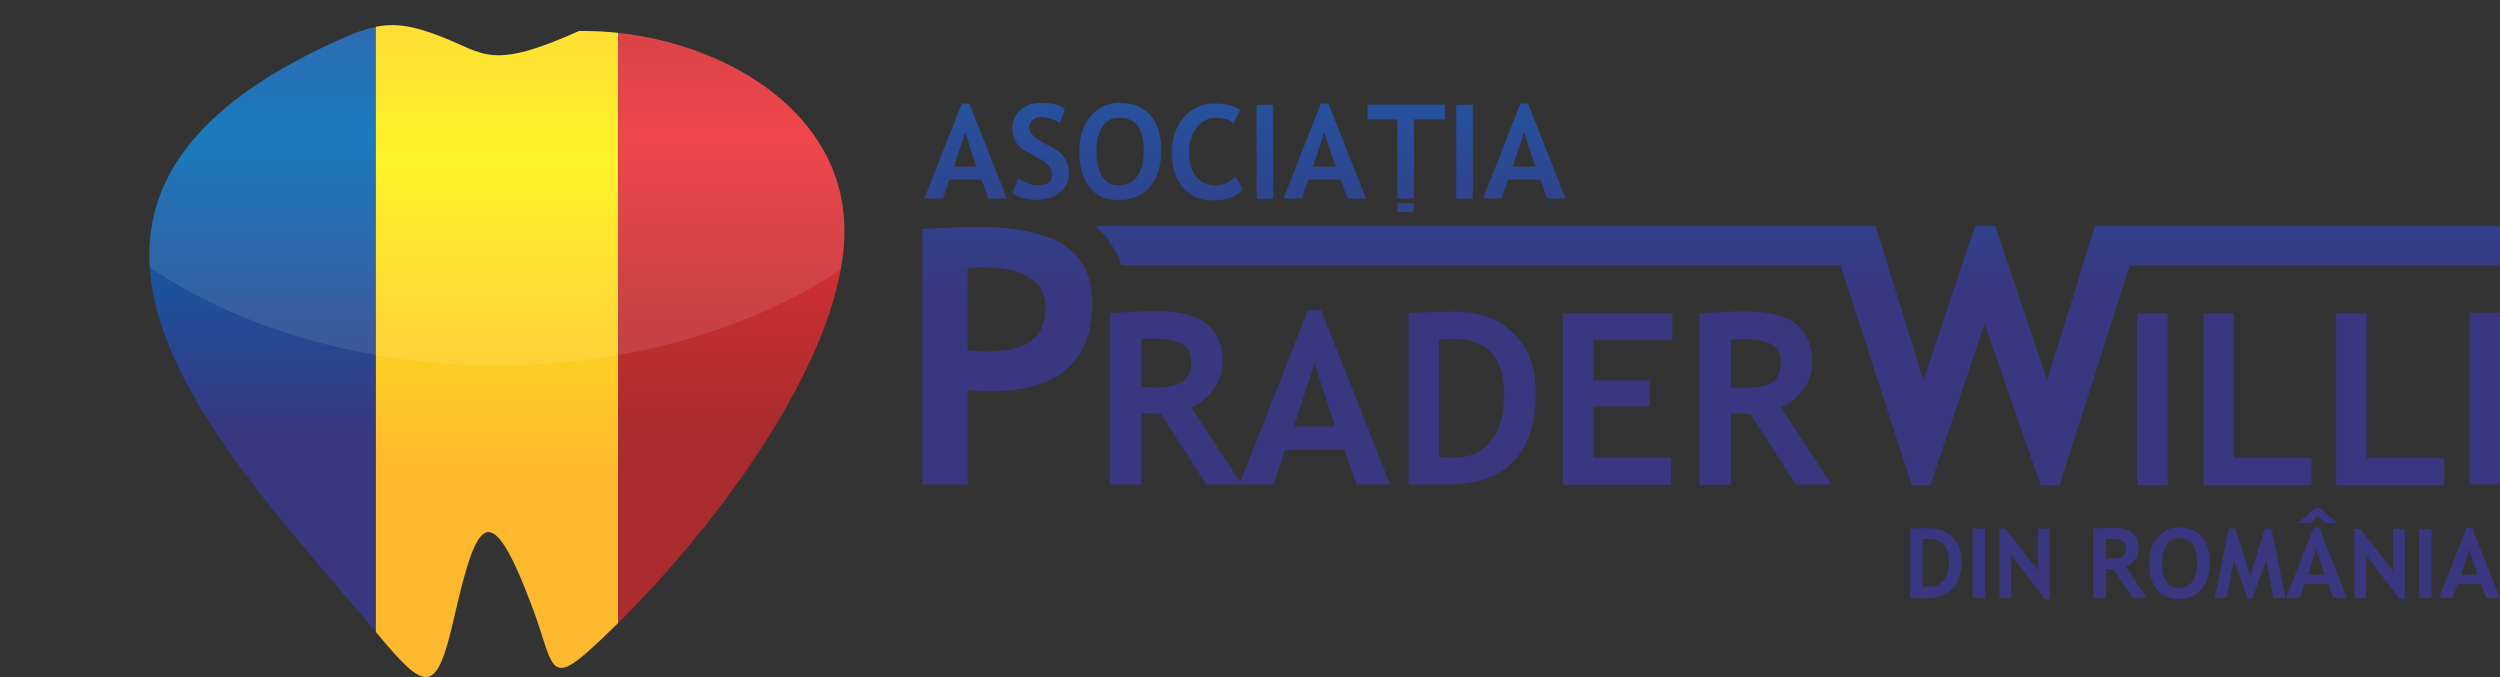 <?xml version="1.0" encoding="UTF-8"?><svg id="Layer_2" xmlns="http://www.w3.org/2000/svg" xmlns:xlink="http://www.w3.org/1999/xlink" viewBox="0 0 114.73 31.07"><rect x="0" y="0" width="114.73" height="31.07" fill="#333333" stroke="none"/><defs><style>.cls-1{fill:url(#linear-gradient-4);}.cls-1,.cls-2,.cls-3,.cls-4{fill-rule:evenodd;}.cls-5{clip-path:url(#clippath-2);}.cls-2{fill:url(#linear-gradient-2);}.cls-3{fill:rgba(254,254,254,.1);}.cls-6{clip-path:url(#clippath-1);}.cls-7{clip-path:url(#clippath);}.cls-8{fill:none;}.cls-9{fill:url(#linear-gradient);}.cls-4{fill:url(#linear-gradient-3);}</style><linearGradient id="linear-gradient" x1="5563.15" y1="-5012.52" x2="5563.15" y2="-5186.4" gradientTransform="translate(-320.56 -349.55) scale(.07 -.07)" gradientUnits="userSpaceOnUse"><stop offset="0" stop-color="#1f5ca9"/><stop offset="1" stop-color="#383780"/></linearGradient><linearGradient id="linear-gradient-2" x1="4636.55" y1="-4889.62" x2="4636.55" y2="-5277.27" gradientTransform="translate(-320.56 -349.55) scale(.07 -.07)" gradientUnits="userSpaceOnUse"><stop offset="0" stop-color="#3e4095"/><stop offset=".5" stop-color="#006cb5"/><stop offset="1" stop-color="#383780"/></linearGradient><clipPath id="clippath"><path class="cls-8" d="M17.28,1.23V29.04C10.21,20.61-1.42,9.22,15.87,1.69c.53-.23,.98-.38,1.41-.46Z"/></clipPath><linearGradient id="linear-gradient-3" x1="4786.37" y1="-4888.62" x2="4786.37" y2="-5305.63" gradientTransform="translate(-320.56 -349.55) scale(.07 -.07)" gradientUnits="userSpaceOnUse"><stop offset="0" stop-color="#fdb92e"/><stop offset=".5" stop-color="#fff212"/><stop offset="1" stop-color="#fdb92e"/></linearGradient><clipPath id="clippath-1"><path class="cls-8" d="M28.37,1.51V28.59c-.42,.41-.83,.81-1.24,1.18-1.95,1.78-1.74,.7-2.66-1.79-2.01-5.4-2.59-4.18-3.65,.45-.8,3.49-1.28,3.32-3.49,.67l-.08-.1V1.23c.96-.19,1.8-.02,3.04,.47,1.95,.76,2.24,1.54,6.29-.28,.59,0,1.19,.02,1.79,.09h0Z"/></clipPath><linearGradient id="linear-gradient-4" x1="4936.28" y1="-4893.54" x2="4936.28" y2="-5271.04" gradientTransform="translate(-320.56 -349.55) scale(.07 -.07)" gradientUnits="userSpaceOnUse"><stop offset="0" stop-color="#aa2c2e"/><stop offset=".5" stop-color="#ed3237"/><stop offset="1" stop-color="#aa2c2e"/></linearGradient><clipPath id="clippath-2"><path class="cls-8" d="M28.37,28.59V1.51c5.31,.57,10.79,3.98,10.36,9.73-.41,5.48-5.66,12.69-10.36,17.35Z"/></clipPath></defs><g id="Layer_1-2"><g id="logo_prader_willi__cmyk__test.cdr"><path class="cls-9" d="M113.33,22.23v-7.88h1.4v7.88h-1.4Zm-24.96,5.21h-.71v-3.18c.45-.02,.73-.02,.85-.02,.46,0,.83,.14,1.1,.41,.27,.27,.41,.63,.41,1.08,0,1.14-.55,1.72-1.65,1.72h0Zm-17.37-18.33l-.31-.87h-1.48l-.3,.87h-.85l1.72-4.36h.34l1.73,4.36h-.84Zm-4.17,0V4.81h.76v4.31h-.76Zm-1.94-3.63v3.63h-.76v-3.63h-1.37v-.68h3.56v.68h-1.43Zm-3.05,3.63l-.31-.87h-1.48l-.3,.87h-.85l1.72-4.36h.34l1.73,4.36h-.84Zm-4.17,0V4.81h.76v4.31h-.76Zm-.75-4.08l-.31,.63c-.17-.17-.44-.25-.82-.25-.36,0-.65,.15-.88,.45-.23,.3-.34,.68-.34,1.14s.11,.83,.32,1.1c.21,.27,.5,.41,.85,.41,.41,0,.72-.14,.95-.43l.36,.62c-.31,.33-.77,.5-1.37,.5s-1.07-.2-1.4-.59c-.33-.4-.5-.93-.5-1.62,0-.64,.18-1.17,.55-1.6,.37-.43,.84-.64,1.42-.64,.49,0,.89,.1,1.18,.3h0Zm-7.39,1.89c0-.61,.17-1.13,.5-1.56,.34-.42,.79-.64,1.35-.64,.62,0,1.09,.19,1.42,.58,.33,.38,.49,.92,.49,1.62s-.17,1.24-.51,1.65-.83,.61-1.46,.61c-.58,0-1.02-.2-1.33-.6-.31-.4-.46-.96-.46-1.66h0Zm-3.08,1.95l.28-.69c.3,.21,.6,.32,.89,.32,.45,0,.67-.16,.67-.47,0-.15-.05-.29-.16-.42-.11-.13-.32-.28-.65-.45s-.55-.3-.67-.41c-.11-.11-.2-.23-.26-.38-.06-.15-.09-.31-.09-.49,0-.33,.12-.61,.37-.83,.24-.22,.56-.33,.94-.33,.5,0,.86,.09,1.1,.28l-.23,.66c-.27-.19-.55-.29-.85-.29-.18,0-.31,.05-.41,.14-.1,.09-.15,.21-.15,.36,0,.25,.27,.5,.82,.77,.29,.14,.5,.27,.62,.39,.13,.12,.22,.26,.29,.41,.07,.16,.1,.33,.1,.53,0,.35-.14,.64-.41,.86-.27,.23-.64,.34-1.11,.34-.4,0-.76-.1-1.09-.31h0Zm-1.09,.24l-.31-.87h-1.48l-.3,.87h-.85l1.72-4.36h.34l1.73,4.36h-.84Zm18.76,.61v-.4h.76v.4h-.76Zm-19.82-3.66l-.52,1.59h1.03l-.52-1.59h0Zm6.02,.86c0,.5,.09,.89,.26,1.17,.17,.28,.42,.41,.74,.41,.38,0,.67-.13,.87-.41,.2-.27,.3-.66,.3-1.18,0-1.01-.37-1.51-1.12-1.51-.34,0-.6,.14-.78,.41-.18,.27-.27,.64-.27,1.1h0Zm10.46-.86l-.52,1.59h1.03l-.52-1.59h0Zm9.17,0l-.52,1.59h1.03l-.52-1.59h0Zm18.28,18.69v2.17c.09,0,.19,.01,.3,.01,.28,0,.51-.1,.67-.31,.16-.21,.24-.5,.24-.87,0-.68-.32-1.02-.95-1.02-.06,0-.15,0-.26,.02Zm2.3,2.69v-3.18h.57v3.18h-.57Zm3.31,.04l-1.54-2.01v1.97h-.54v-3.18h.27l1.5,1.92v-1.92h.54v3.23h-.23Zm4.02-.04l-.85-1.31c-.09,0-.2,0-.36-.02v1.33h-.59v-3.18s.15,0,.37-.02c.21-.01,.38-.02,.51-.02,.81,0,1.21,.31,1.21,.94,0,.19-.06,.36-.17,.51s-.25,.26-.42,.33l.94,1.43h-.65Zm-1.21-2.69v.88c.1,0,.18,.01,.24,.01,.24,0,.41-.03,.52-.1,.11-.07,.16-.2,.16-.39,0-.16-.06-.27-.18-.33-.12-.06-.3-.09-.55-.09-.06,0-.12,0-.19,.01h0Zm1.98,1.07c0-.45,.12-.84,.37-1.15,.25-.31,.58-.47,1-.47,.46,0,.81,.14,1.05,.43,.24,.28,.36,.68,.36,1.19s-.13,.92-.38,1.22-.61,.45-1.08,.45c-.43,0-.75-.15-.98-.45-.23-.3-.34-.71-.34-1.23h0Zm.59,0c0,.37,.06,.66,.19,.86,.13,.2,.31,.31,.55,.31,.28,0,.5-.1,.65-.3,.15-.2,.22-.49,.22-.87,0-.74-.27-1.12-.82-1.12-.25,0-.45,.1-.58,.3-.13,.2-.2,.47-.2,.82h0Zm5.66,1.62h-.55l-.33-1.72-.64,1.76h-.2l-.64-1.76-.34,1.72h-.54l.64-3.18h.3l.69,2.14,.67-2.14h.3l.65,3.18h0Zm2.2,0l-.23-.64h-1.09l-.22,.64h-.63l1.27-3.23h.25l1.28,3.23h-.62Zm-.78-2.25l-.38,1.18h.76l-.38-1.18Zm.39-1.19l-.34-.32-.3,.32h-.58l.77-.68h.23l.8,.68h-.58Zm3.44,3.49l-1.54-2.01v1.97h-.54v-3.18h.27l1.5,1.92v-1.92h.54v3.23h-.23Zm.89-.04v-3.18h.57v3.18h-.57Zm3.08,0l-.23-.64h-1.09l-.22,.64h-.63l1.27-3.23h.25l1.28,3.23h-.62Zm-.78-2.25l-.38,1.18h.76l-.38-1.18h0Zm-68.91-7.28v4.32h-2.08V10.5c1.39-.06,2.2-.09,2.44-.09,1.85,0,3.21,.28,4.07,.85,.86,.57,1.29,1.45,1.29,2.66,0,2.69-1.59,4.04-4.76,4.04-.24,0-.55-.02-.95-.05h0Zm0-5.61v3.76c.35,.04,.63,.06,.83,.06,.95,0,1.64-.16,2.08-.48,.44-.32,.66-.83,.66-1.55,0-1.22-.98-1.83-2.94-1.83-.22,0-.43,.01-.63,.04h0Zm10.96,9.93l-2.1-3.25c-.21,0-.51-.02-.89-.04v3.29h-1.45v-7.88c.08,0,.38-.01,.91-.04,.53-.03,.95-.04,1.27-.04,2,0,3,.77,3,2.32,0,.47-.14,.89-.41,1.27-.28,.38-.62,.65-1.04,.81l2.26,3.45,3.1-7.89h.61l3.17,7.99h-1.54l-.57-1.6h-2.7l-.55,1.6h-3.06Zm-2.99-6.67v2.19c.26,.02,.46,.03,.59,.03,.58,0,1.01-.08,1.28-.25,.27-.16,.41-.48,.41-.96,0-.39-.14-.66-.44-.81-.29-.15-.75-.23-1.37-.23-.15,0-.31,0-.47,.03h0Zm7.95,1.09l-.95,2.91h1.89l-.95-2.91Zm6.06,5.58h-1.75v-7.88c1.12-.04,1.82-.06,2.1-.06,1.15,0,2.06,.34,2.73,1.01,.67,.67,1.01,1.56,1.01,2.68,0,2.83-1.36,4.25-4.09,4.25h0Zm-.35-6.65v5.38c.23,.02,.47,.03,.73,.03,.71,0,1.26-.26,1.66-.77,.4-.51,.6-1.23,.6-2.15,0-1.69-.78-2.53-2.35-2.53-.15,0-.36,.01-.64,.04h0Zm7.08,.02v1.85h2.6v1.19h-2.6v2.36h3.57v1.24h-4.97v-7.88h5.03v1.24h-3.63Zm9.31,6.64l-2.1-3.25c-.21,0-.51-.02-.89-.04v3.29h-1.45v-7.88c.08,0,.38-.01,.91-.04,.53-.03,.95-.04,1.27-.04,2,0,3,.77,3,2.32,0,.47-.14,.89-.41,1.27-.28,.38-.62,.65-1.04,.81l2.33,3.55h-1.61Zm-2.99-6.66v2.19c.26,.02,.46,.03,.59,.03,.58,0,1.01-.08,1.28-.25,.27-.16,.41-.48,.41-.96,0-.39-.14-.66-.44-.81-.29-.15-.75-.23-1.37-.23-.15,0-.31,0-.47,.03h0Zm15.07,6.67h-.86l-2.57-7.4-2.49,7.4h-.86l-3.26-10.08H51.47c-.24-.69-.63-1.31-1.2-1.82h35.8l2.2,7.08,2.38-7.08h.91l2.39,7.08,2.2-7.08h18.58v1.82h-16.99l-3.22,10.08h0Zm3.57,0v-7.88h1.4v7.88h-1.4Zm3.04,0v-7.88h1.4v6.64h3.56v1.24h-4.96Zm6.09,0v-7.88h1.4v6.64h3.56v1.24h-4.96Z"/><path class="cls-2" d="M17.28,1.23V29.04C10.21,20.61-1.42,9.22,15.87,1.69c.53-.23,.98-.38,1.41-.46Z"/><g class="cls-7"><path id="_1" class="cls-3" d="M.04,0c-.03,.32-.04,.64-.04,.97,0,8.64,10.02,15.66,22.45,15.79V0H.04Z"/></g><path class="cls-8" d="M17.28,1.23V29.04C10.21,20.61-1.42,9.22,15.87,1.69c.53-.23,.98-.38,1.41-.46Z"/><path class="cls-4" d="M28.37,1.51V28.59c-.42,.41-.83,.81-1.24,1.18-1.95,1.78-1.74,.7-2.66-1.79-2.01-5.4-2.59-4.18-3.65,.45-.8,3.49-1.28,3.32-3.49,.67l-.08-.1V1.23c.96-.19,1.8-.02,3.04,.47,1.95,.76,2.24,1.54,6.29-.28,.59,0,1.19,.02,1.79,.09h0Z"/><g class="cls-6"><path id="_1_0" class="cls-3" d="M.02,.34c-.01,.21-.02,.42-.02,.63,0,8.72,10.21,15.8,22.81,15.8S45.62,9.69,45.62,.97c0-.21,0-.42-.02-.63H.02Z"/></g><path class="cls-8" d="M28.37,1.51V28.59c-.42,.41-.83,.81-1.24,1.18-1.95,1.78-1.74,.7-2.66-1.79-2.01-5.4-2.59-4.18-3.65,.45-.8,3.49-1.28,3.32-3.49,.67l-.08-.1V1.23c.96-.19,1.8-.02,3.04,.47,1.95,.76,2.24,1.54,6.29-.28,.59,0,1.19,.02,1.79,.09h0Z"/><path class="cls-1" d="M28.37,28.59V1.51c5.31,.57,10.79,3.98,10.36,9.73-.41,5.48-5.66,12.69-10.36,17.35Z"/><g class="cls-5"><path id="_1_1" class="cls-3" d="M26.96,16.5c10.62-1.35,18.66-7.79,18.66-15.53,0-.02,0-.04,0-.07H26.96v15.6h0Z"/></g><path class="cls-8" d="M28.37,28.59V1.51c5.31,.57,10.79,3.98,10.36,9.73-.41,5.48-5.66,12.69-10.36,17.35Z"/></g></g></svg>